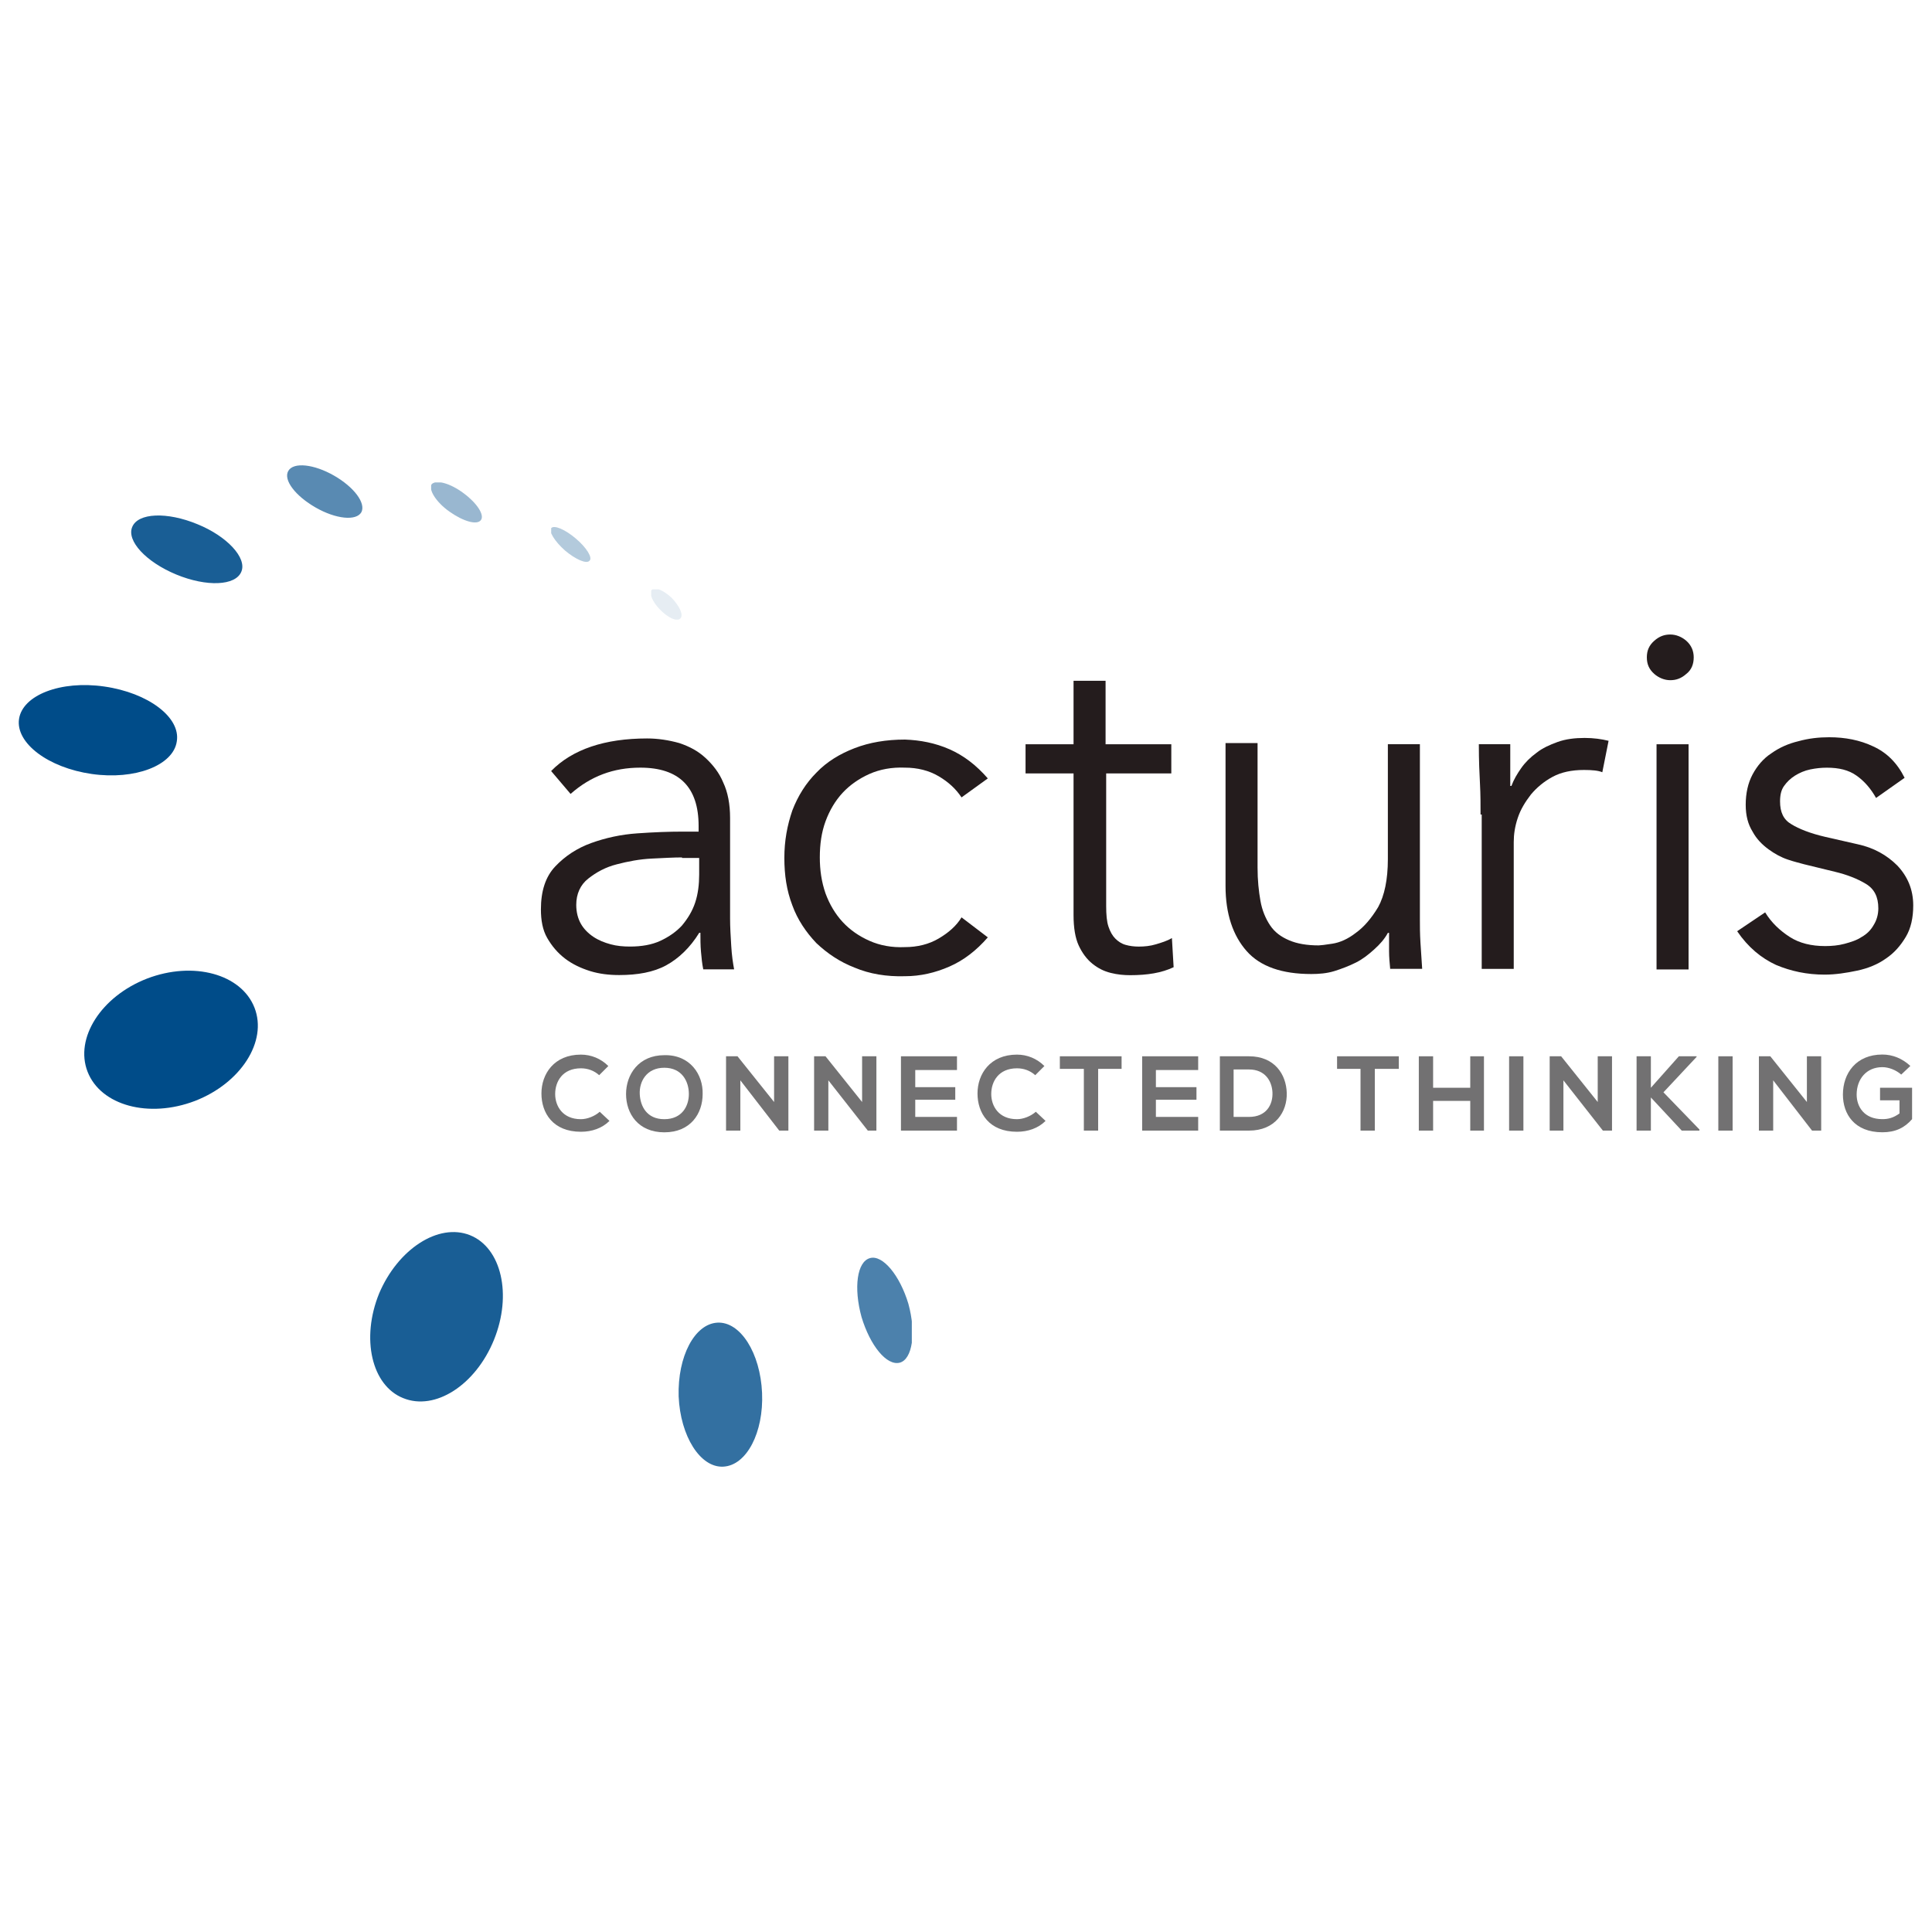 <?xml version="1.0" encoding="utf-8"?>
<!-- Generator: Adobe Illustrator 24.1.2, SVG Export Plug-In . SVG Version: 6.00 Build 0)  -->
<svg version="1.1" id="图层_1" xmlns="http://www.w3.org/2000/svg" xmlns:xlink="http://www.w3.org/1999/xlink" x="0px" y="0px"
	 viewBox="0 0 45 45" style="enable-background:new 0 0 45 45;" xml:space="preserve">
<style type="text/css">
	.st0{fill:#241C1D;}
	.st1{fill:#727172;}
	.st2{fill:#004C89;}
	.st3{opacity:0.9;}
	.st4{clip-path:url(#SVGID_2_);fill:#004C89;}
	.st5{opacity:0.65;}
	.st6{clip-path:url(#SVGID_4_);fill:#004C89;}
	.st7{opacity:0.4;}
	.st8{clip-path:url(#SVGID_6_);fill:#004C89;}
	.st9{opacity:0.3;}
	.st10{clip-path:url(#SVGID_8_);fill:#004C89;}
	.st11{opacity:0.1;}
	.st12{clip-path:url(#SVGID_10_);fill:#004C89;}
	.st13{clip-path:url(#SVGID_12_);fill:#004C89;}
	.st14{opacity:0.8;}
	.st15{clip-path:url(#SVGID_14_);fill:#004C89;}
	.st16{opacity:0.7;}
	.st17{clip-path:url(#SVGID_16_);fill:#004C89;}
</style>
<g>
	<path class="st0" d="M16.272,19.371v-0.133c0-0.905-0.453-1.358-1.358-1.358c-0.626,0-1.158,0.2-1.624,0.612l-0.453-0.533
		c0.493-0.506,1.251-0.759,2.237-0.759c0.253,0,0.506,0.04,0.746,0.107c0.24,0.08,0.439,0.186,0.612,0.346
		c0.173,0.16,0.32,0.346,0.413,0.572c0.107,0.226,0.16,0.506,0.16,0.825v2.343c0,0.2,0.013,0.413,0.027,0.639
		c0.013,0.226,0.04,0.399,0.067,0.546h-0.719c-0.027-0.133-0.04-0.266-0.053-0.413c-0.013-0.146-0.013-0.293-0.013-0.439h-0.027
		c-0.213,0.346-0.479,0.599-0.772,0.759c-0.293,0.16-0.666,0.226-1.092,0.226c-0.24,0-0.466-0.027-0.679-0.093
		c-0.213-0.067-0.413-0.16-0.586-0.293s-0.306-0.293-0.413-0.479c-0.107-0.186-0.146-0.413-0.146-0.666
		c0-0.426,0.107-0.759,0.333-0.998s0.506-0.426,0.839-0.546c0.333-0.12,0.692-0.2,1.078-0.226c0.386-0.027,0.732-0.04,1.052-0.04
		H16.272z M15.886,19.971c-0.186,0-0.426,0.013-0.706,0.027c-0.28,0.013-0.559,0.067-0.812,0.133
		c-0.266,0.067-0.479,0.186-0.666,0.333c-0.186,0.146-0.28,0.359-0.28,0.612c0,0.173,0.04,0.32,0.107,0.439
		c0.067,0.12,0.173,0.226,0.293,0.306c0.12,0.08,0.253,0.133,0.399,0.173c0.146,0.04,0.293,0.053,0.453,0.053
		c0.266,0,0.506-0.04,0.706-0.133c0.2-0.093,0.373-0.213,0.506-0.359c0.133-0.16,0.24-0.333,0.306-0.533
		c0.067-0.2,0.093-0.426,0.093-0.652v-0.386h-0.399V19.971z"/>
	<path class="st0" d="M22.396,18.573c-0.133-0.2-0.306-0.359-0.533-0.493c-0.226-0.133-0.493-0.2-0.785-0.2
		c-0.306-0.013-0.586,0.04-0.825,0.146c-0.24,0.107-0.453,0.253-0.626,0.439c-0.173,0.186-0.306,0.413-0.399,0.666
		c-0.093,0.253-0.133,0.533-0.133,0.839c0,0.293,0.04,0.572,0.133,0.839c0.093,0.253,0.226,0.479,0.399,0.666
		s0.386,0.333,0.626,0.439c0.24,0.107,0.519,0.16,0.825,0.146c0.293,0,0.559-0.067,0.785-0.2c0.226-0.133,0.413-0.293,0.533-0.493
		l0.612,0.466c-0.266,0.306-0.559,0.533-0.892,0.679s-0.679,0.226-1.038,0.226c-0.426,0.013-0.825-0.053-1.172-0.2
		c-0.346-0.133-0.639-0.333-0.892-0.572c-0.24-0.253-0.439-0.546-0.559-0.879c-0.133-0.346-0.186-0.706-0.186-1.105
		s0.067-0.759,0.186-1.105c0.133-0.346,0.32-0.639,0.559-0.879c0.24-0.253,0.546-0.439,0.892-0.572c0.346-0.133,0.732-0.2,1.172-0.2
		c0.359,0.013,0.706,0.08,1.038,0.226s0.626,0.373,0.892,0.679L22.396,18.573z"/>
	<path class="st0" d="M27.296,18.014h-1.531v3.089c0,0.2,0.013,0.359,0.053,0.479c0.04,0.12,0.093,0.213,0.16,0.28
		s0.146,0.12,0.24,0.146c0.093,0.027,0.2,0.04,0.306,0.04c0.133,0,0.266-0.013,0.399-0.053c0.133-0.04,0.266-0.08,0.373-0.146
		l0.04,0.679c-0.28,0.133-0.612,0.186-1.012,0.186c-0.146,0-0.293-0.013-0.453-0.053c-0.16-0.04-0.293-0.107-0.426-0.213
		c-0.133-0.107-0.24-0.253-0.32-0.426s-0.12-0.413-0.12-0.706v-3.302h-1.118v-0.679h1.118v-1.478h0.746v1.478h1.531v0.679H27.296z"
		/>
	<path class="st0" d="M32.381,22.58c-0.013-0.146-0.027-0.28-0.027-0.426c0-0.133,0-0.28,0-0.426h-0.027
		c-0.08,0.146-0.186,0.266-0.32,0.386c-0.133,0.12-0.266,0.226-0.426,0.306c-0.16,0.08-0.333,0.146-0.506,0.2
		c-0.173,0.053-0.359,0.067-0.533,0.067c-0.679,0-1.185-0.173-1.504-0.533s-0.493-0.865-0.493-1.518v-3.328h0.746v2.902
		c0,0.293,0.027,0.546,0.067,0.772c0.04,0.226,0.12,0.413,0.226,0.572c0.107,0.16,0.253,0.266,0.439,0.346
		c0.186,0.08,0.413,0.12,0.692,0.12c0.04,0,0.146-0.013,0.32-0.04c0.173-0.027,0.359-0.107,0.546-0.253
		c0.186-0.133,0.359-0.333,0.519-0.599c0.146-0.266,0.226-0.639,0.226-1.118v-2.676h0.746v4.087c0,0.146,0,0.32,0.013,0.533
		c0.013,0.213,0.027,0.426,0.04,0.612h-0.746V22.58z"/>
	<path class="st0" d="M34.485,18.972c0-0.226,0-0.466-0.013-0.706c-0.013-0.24-0.027-0.546-0.027-0.932h0.732v0.972h0.027
		c0.053-0.146,0.133-0.28,0.226-0.413c0.093-0.133,0.213-0.253,0.359-0.359c0.133-0.107,0.306-0.186,0.493-0.253
		s0.399-0.093,0.626-0.093c0.213,0,0.399,0.027,0.559,0.067l-0.146,0.732c-0.093-0.04-0.24-0.053-0.426-0.053
		c-0.293,0-0.533,0.053-0.732,0.16c-0.2,0.107-0.373,0.253-0.506,0.413c-0.133,0.173-0.24,0.346-0.306,0.546
		c-0.067,0.2-0.093,0.386-0.093,0.559v2.955h-0.746v-3.595H34.485z"/>
	<path class="st0" d="M39.45,15.311c0,0.16-0.053,0.293-0.173,0.386c-0.12,0.107-0.24,0.146-0.373,0.146s-0.266-0.053-0.373-0.146
		c-0.12-0.107-0.173-0.226-0.173-0.386s0.053-0.28,0.173-0.386c0.12-0.107,0.24-0.146,0.373-0.146s0.266,0.053,0.373,0.146
		C39.397,15.031,39.45,15.165,39.45,15.311 M39.33,22.58h-0.746v-5.245h0.746V22.58z"/>
	<path class="st0" d="M43.697,18.586c-0.12-0.213-0.266-0.386-0.453-0.519c-0.186-0.133-0.413-0.186-0.692-0.186
		c-0.133,0-0.253,0.013-0.386,0.04c-0.133,0.027-0.253,0.08-0.359,0.146c-0.106,0.067-0.186,0.146-0.253,0.24
		c-0.067,0.093-0.093,0.213-0.093,0.359c0,0.253,0.08,0.426,0.266,0.533c0.173,0.107,0.439,0.213,0.785,0.293l0.759,0.173
		c0.373,0.08,0.679,0.253,0.919,0.493c0.24,0.253,0.373,0.559,0.373,0.932c0,0.28-0.053,0.533-0.173,0.732
		c-0.12,0.2-0.266,0.373-0.466,0.506c-0.186,0.133-0.413,0.226-0.666,0.28c-0.253,0.053-0.506,0.093-0.759,0.093
		c-0.413,0-0.785-0.08-1.132-0.226c-0.346-0.16-0.652-0.413-0.905-0.785l0.652-0.439c0.146,0.24,0.346,0.426,0.572,0.572
		c0.226,0.146,0.506,0.213,0.825,0.213c0.146,0,0.306-0.013,0.453-0.053c0.146-0.04,0.28-0.08,0.399-0.16
		c0.12-0.067,0.213-0.16,0.28-0.28c0.067-0.107,0.107-0.24,0.107-0.386c0-0.266-0.093-0.453-0.293-0.572
		c-0.2-0.12-0.439-0.213-0.719-0.28L42.02,20.13c-0.093-0.027-0.213-0.053-0.373-0.107c-0.16-0.053-0.306-0.133-0.453-0.24
		s-0.28-0.24-0.373-0.413c-0.107-0.173-0.16-0.373-0.16-0.626c0-0.266,0.053-0.506,0.16-0.706c0.107-0.2,0.253-0.373,0.439-0.493
		c0.186-0.133,0.399-0.226,0.626-0.28c0.24-0.067,0.479-0.093,0.719-0.093c0.373,0,0.719,0.067,1.025,0.213
		c0.32,0.146,0.559,0.386,0.732,0.732L43.697,18.586z"/>
	<path class="st1" d="M14.196,26.108c-0.173,0.173-0.413,0.253-0.666,0.253c-0.652,0-0.919-0.439-0.919-0.892
		c0-0.453,0.293-0.905,0.919-0.905c0.24,0,0.466,0.093,0.639,0.266l-0.213,0.213c-0.12-0.107-0.266-0.16-0.426-0.16
		c-0.426,0-0.599,0.306-0.599,0.599c0,0.28,0.173,0.586,0.599,0.586c0.146,0,0.32-0.067,0.439-0.173L14.196,26.108z"/>
	<path class="st1" d="M16.366,25.482c0,0.453-0.28,0.892-0.892,0.892c-0.612,0-0.892-0.439-0.892-0.892s0.293-0.905,0.892-0.905
		C16.073,24.564,16.379,25.029,16.366,25.482 M14.901,25.482c0.013,0.28,0.16,0.586,0.572,0.586c0.413,0,0.572-0.306,0.572-0.586
		c0-0.293-0.16-0.612-0.572-0.612S14.888,25.189,14.901,25.482"/>
	<polygon class="st1" points="18.03,24.603 18.363,24.603 18.363,26.334 18.15,26.334 18.15,26.334 17.244,25.163 17.244,26.334 
		16.911,26.334 16.911,24.603 17.178,24.603 18.03,25.668 	"/>
	<polygon class="st1" points="20.08,24.603 20.413,24.603 20.413,26.334 20.213,26.334 20.213,26.334 19.294,25.163 19.294,26.334 
		18.962,26.334 18.962,24.603 19.228,24.603 20.08,25.668 	"/>
	<polygon class="st1" points="22.29,26.334 20.985,26.334 20.985,24.603 22.29,24.603 22.29,24.923 21.318,24.923 21.318,25.322 
		22.25,25.322 22.25,25.615 21.318,25.615 21.318,26.015 22.29,26.015 	"/>
	<path class="st1" d="M24.353,26.108c-0.173,0.173-0.413,0.253-0.666,0.253c-0.652,0-0.919-0.439-0.919-0.892
		c0-0.453,0.293-0.905,0.919-0.905c0.24,0,0.466,0.093,0.639,0.266l-0.213,0.213c-0.12-0.107-0.266-0.16-0.426-0.16
		c-0.426,0-0.599,0.306-0.599,0.599c0,0.28,0.173,0.586,0.599,0.586c0.146,0,0.32-0.067,0.439-0.173L24.353,26.108z"/>
	<polygon class="st1" points="25.245,24.896 24.686,24.896 24.686,24.603 26.124,24.603 26.124,24.896 25.578,24.896 25.578,26.334 
		25.245,26.334 	"/>
	<polygon class="st1" points="27.908,26.334 26.603,26.334 26.603,24.603 27.908,24.603 27.908,24.923 26.923,24.923 26.923,25.322 
		27.868,25.322 27.868,25.615 26.923,25.615 26.923,26.015 27.908,26.015 	"/>
	<path class="st1" d="M29.971,25.455c0.013,0.439-0.266,0.879-0.879,0.879h-0.679v-1.731h0.679
		C29.692,24.603,29.958,25.029,29.971,25.455 M28.733,26.015h0.359c0.399,0,0.559-0.28,0.546-0.572
		c-0.013-0.266-0.173-0.533-0.546-0.533h-0.359V26.015z"/>
	<polygon class="st1" points="31.689,24.896 31.143,24.896 31.143,24.603 32.581,24.603 32.581,24.896 32.022,24.896 32.022,26.334 
		31.689,26.334 	"/>
	<polygon class="st1" points="34.245,26.334 34.245,25.642 33.38,25.642 33.38,26.334 33.047,26.334 33.047,24.603 33.38,24.603 
		33.38,25.336 34.245,25.336 34.245,24.603 34.564,24.603 34.564,26.334 	"/>
	<rect x="35.15" y="24.603" class="st1" width="0.333" height="1.731"/>
	<polygon class="st1" points="37.214,24.603 37.547,24.603 37.547,26.334 37.334,26.334 37.334,26.334 36.415,25.163 36.415,26.334 
		36.095,26.334 36.095,24.603 36.362,24.603 37.214,25.668 	"/>
	<polygon class="st1" points="39.517,24.617 38.745,25.442 39.583,26.308 39.583,26.334 39.171,26.334 38.452,25.562 38.452,26.334 
		38.119,26.334 38.119,24.603 38.452,24.603 38.452,25.336 39.104,24.603 39.517,24.603 	"/>
	<rect x="40.023" y="24.603" class="st1" width="0.333" height="1.731"/>
	<polygon class="st1" points="42.086,24.603 42.419,24.603 42.419,26.334 42.206,26.334 42.206,26.334 41.301,25.163 41.301,26.334 
		40.968,26.334 40.968,24.603 41.234,24.603 42.086,25.668 	"/>
	<path class="st1" d="M44.283,25.029c-0.12-0.107-0.293-0.173-0.439-0.173c-0.373,0-0.599,0.28-0.599,0.639
		c0,0.28,0.173,0.572,0.599,0.572c0.133,0,0.253-0.027,0.399-0.133v-0.306H43.79v-0.293h0.746v0.732
		c-0.173,0.2-0.386,0.306-0.692,0.306c-0.652,0-0.919-0.426-0.919-0.879c0-0.493,0.306-0.932,0.919-0.932
		c0.24,0,0.466,0.093,0.652,0.266L44.283,25.029z"/>
	<path class="st2" d="M4.118,17.268c-0.08,0.559-0.972,0.905-1.984,0.759c-1.012-0.146-1.771-0.719-1.691-1.278
		s0.972-0.905,1.984-0.759C3.452,16.136,4.211,16.709,4.118,17.268"/>
	<g class="st3">
		<g>
			<g>
				<defs>
					<rect id="SVGID_1_" x="3.053" y="12.009" width="2.596" height="1.571"/>
				</defs>
				<clipPath id="SVGID_2_">
					<use xlink:href="#SVGID_1_"  style="overflow:visible;"/>
				</clipPath>
				<path class="st4" d="M5.622,13.314c-0.133,0.333-0.812,0.359-1.518,0.067c-0.706-0.293-1.158-0.785-1.025-1.105
					c0.133-0.333,0.812-0.359,1.518-0.067C5.289,12.489,5.755,12.995,5.622,13.314"/>
			</g>
		</g>
	</g>
	<g class="st5">
		<g>
			<g>
				<defs>
					<rect id="SVGID_3_" x="6.687" y="10.851" width="1.757" height="1.211"/>
				</defs>
				<clipPath id="SVGID_4_">
					<use xlink:href="#SVGID_3_"  style="overflow:visible;"/>
				</clipPath>
				<path class="st6" d="M8.418,11.929c-0.12,0.213-0.599,0.16-1.065-0.107c-0.466-0.266-0.759-0.639-0.639-0.852
					c0.12-0.213,0.599-0.16,1.065,0.107C8.245,11.344,8.524,11.716,8.418,11.929"/>
			</g>
		</g>
	</g>
	<g class="st7">
		<g>
			<g>
				<defs>
					<rect id="SVGID_5_" x="10.042" y="11.237" width="1.185" height="0.945"/>
				</defs>
				<clipPath id="SVGID_6_">
					<use xlink:href="#SVGID_5_"  style="overflow:visible;"/>
				</clipPath>
				<path class="st8" d="M11.2,12.116c-0.093,0.12-0.413,0.027-0.732-0.2c-0.32-0.226-0.493-0.519-0.413-0.639
					c0.107-0.107,0.426-0.027,0.746,0.213C11.107,11.716,11.293,11.996,11.2,12.116"/>
			</g>
		</g>
	</g>
	<g class="st9">
		<g>
			<g>
				<defs>
					<rect id="SVGID_7_" x="12.838" y="12.276" width="0.919" height="0.812"/>
				</defs>
				<clipPath id="SVGID_8_">
					<use xlink:href="#SVGID_7_"  style="overflow:visible;"/>
				</clipPath>
				<path class="st10" d="M13.73,13.061c-0.067,0.08-0.32-0.027-0.572-0.24c-0.24-0.213-0.386-0.453-0.32-0.519
					c0.067-0.08,0.32,0.027,0.572,0.24C13.663,12.755,13.81,12.995,13.73,13.061"/>
			</g>
		</g>
	</g>
	<g class="st11">
		<g>
			<g>
				<defs>
					<rect id="SVGID_9_" x="15.167" y="13.727" width="0.719" height="0.706"/>
				</defs>
				<clipPath id="SVGID_10_">
					<use xlink:href="#SVGID_9_"  style="overflow:visible;"/>
				</clipPath>
				<path class="st12" d="M15.846,14.406c-0.08,0.08-0.28-0.013-0.466-0.2c-0.186-0.186-0.266-0.386-0.2-0.466
					c0.08-0.08,0.28,0.013,0.466,0.186C15.833,14.126,15.926,14.326,15.846,14.406"/>
			</g>
		</g>
	</g>
	<path class="st2" d="M5.928,23.472c0.306,0.785-0.32,1.757-1.385,2.17c-1.078,0.413-2.197,0.107-2.503-0.679
		c-0.306-0.785,0.32-1.757,1.385-2.17C4.504,22.38,5.622,22.686,5.928,23.472"/>
	<g class="st3">
		<g>
			<g>
				<defs>
					<rect id="SVGID_11_" x="8.617" y="28.704" width="3.102" height="3.954"/>
				</defs>
				<clipPath id="SVGID_12_">
					<use xlink:href="#SVGID_11_"  style="overflow:visible;"/>
				</clipPath>
				<path class="st13" d="M10.947,28.77c0.732,0.293,0.985,1.385,0.559,2.436c-0.426,1.052-1.371,1.664-2.117,1.358
					c-0.732-0.293-0.985-1.385-0.559-2.436C9.27,29.09,10.215,28.478,10.947,28.77"/>
			</g>
		</g>
	</g>
	<g class="st14">
		<g>
			<g>
				<defs>
					<rect id="SVGID_13_" x="15.82" y="30.807" width="1.944" height="3.342"/>
				</defs>
				<clipPath id="SVGID_14_">
					<use xlink:href="#SVGID_13_"  style="overflow:visible;"/>
				</clipPath>
				<path class="st15" d="M16.712,30.807c0.533-0.027,0.998,0.706,1.038,1.637c0.04,0.919-0.359,1.691-0.905,1.717
					c-0.533,0.027-0.998-0.706-1.038-1.637C15.78,31.593,16.179,30.834,16.712,30.807"/>
			</g>
		</g>
	</g>
	<g class="st16">
		<g>
			<g>
				<defs>
					<rect id="SVGID_15_" x="19.96" y="29.29" width="1.278" height="2.463"/>
				</defs>
				<clipPath id="SVGID_16_">
					<use xlink:href="#SVGID_15_"  style="overflow:visible;"/>
				</clipPath>
				<path class="st17" d="M20.266,29.303c0.293-0.08,0.692,0.399,0.892,1.065c0.186,0.679,0.093,1.291-0.2,1.371
					c-0.306,0.08-0.692-0.399-0.892-1.065C19.88,29.995,19.96,29.383,20.266,29.303"/>
			</g>
		</g>
	</g>
</g>
</svg>
